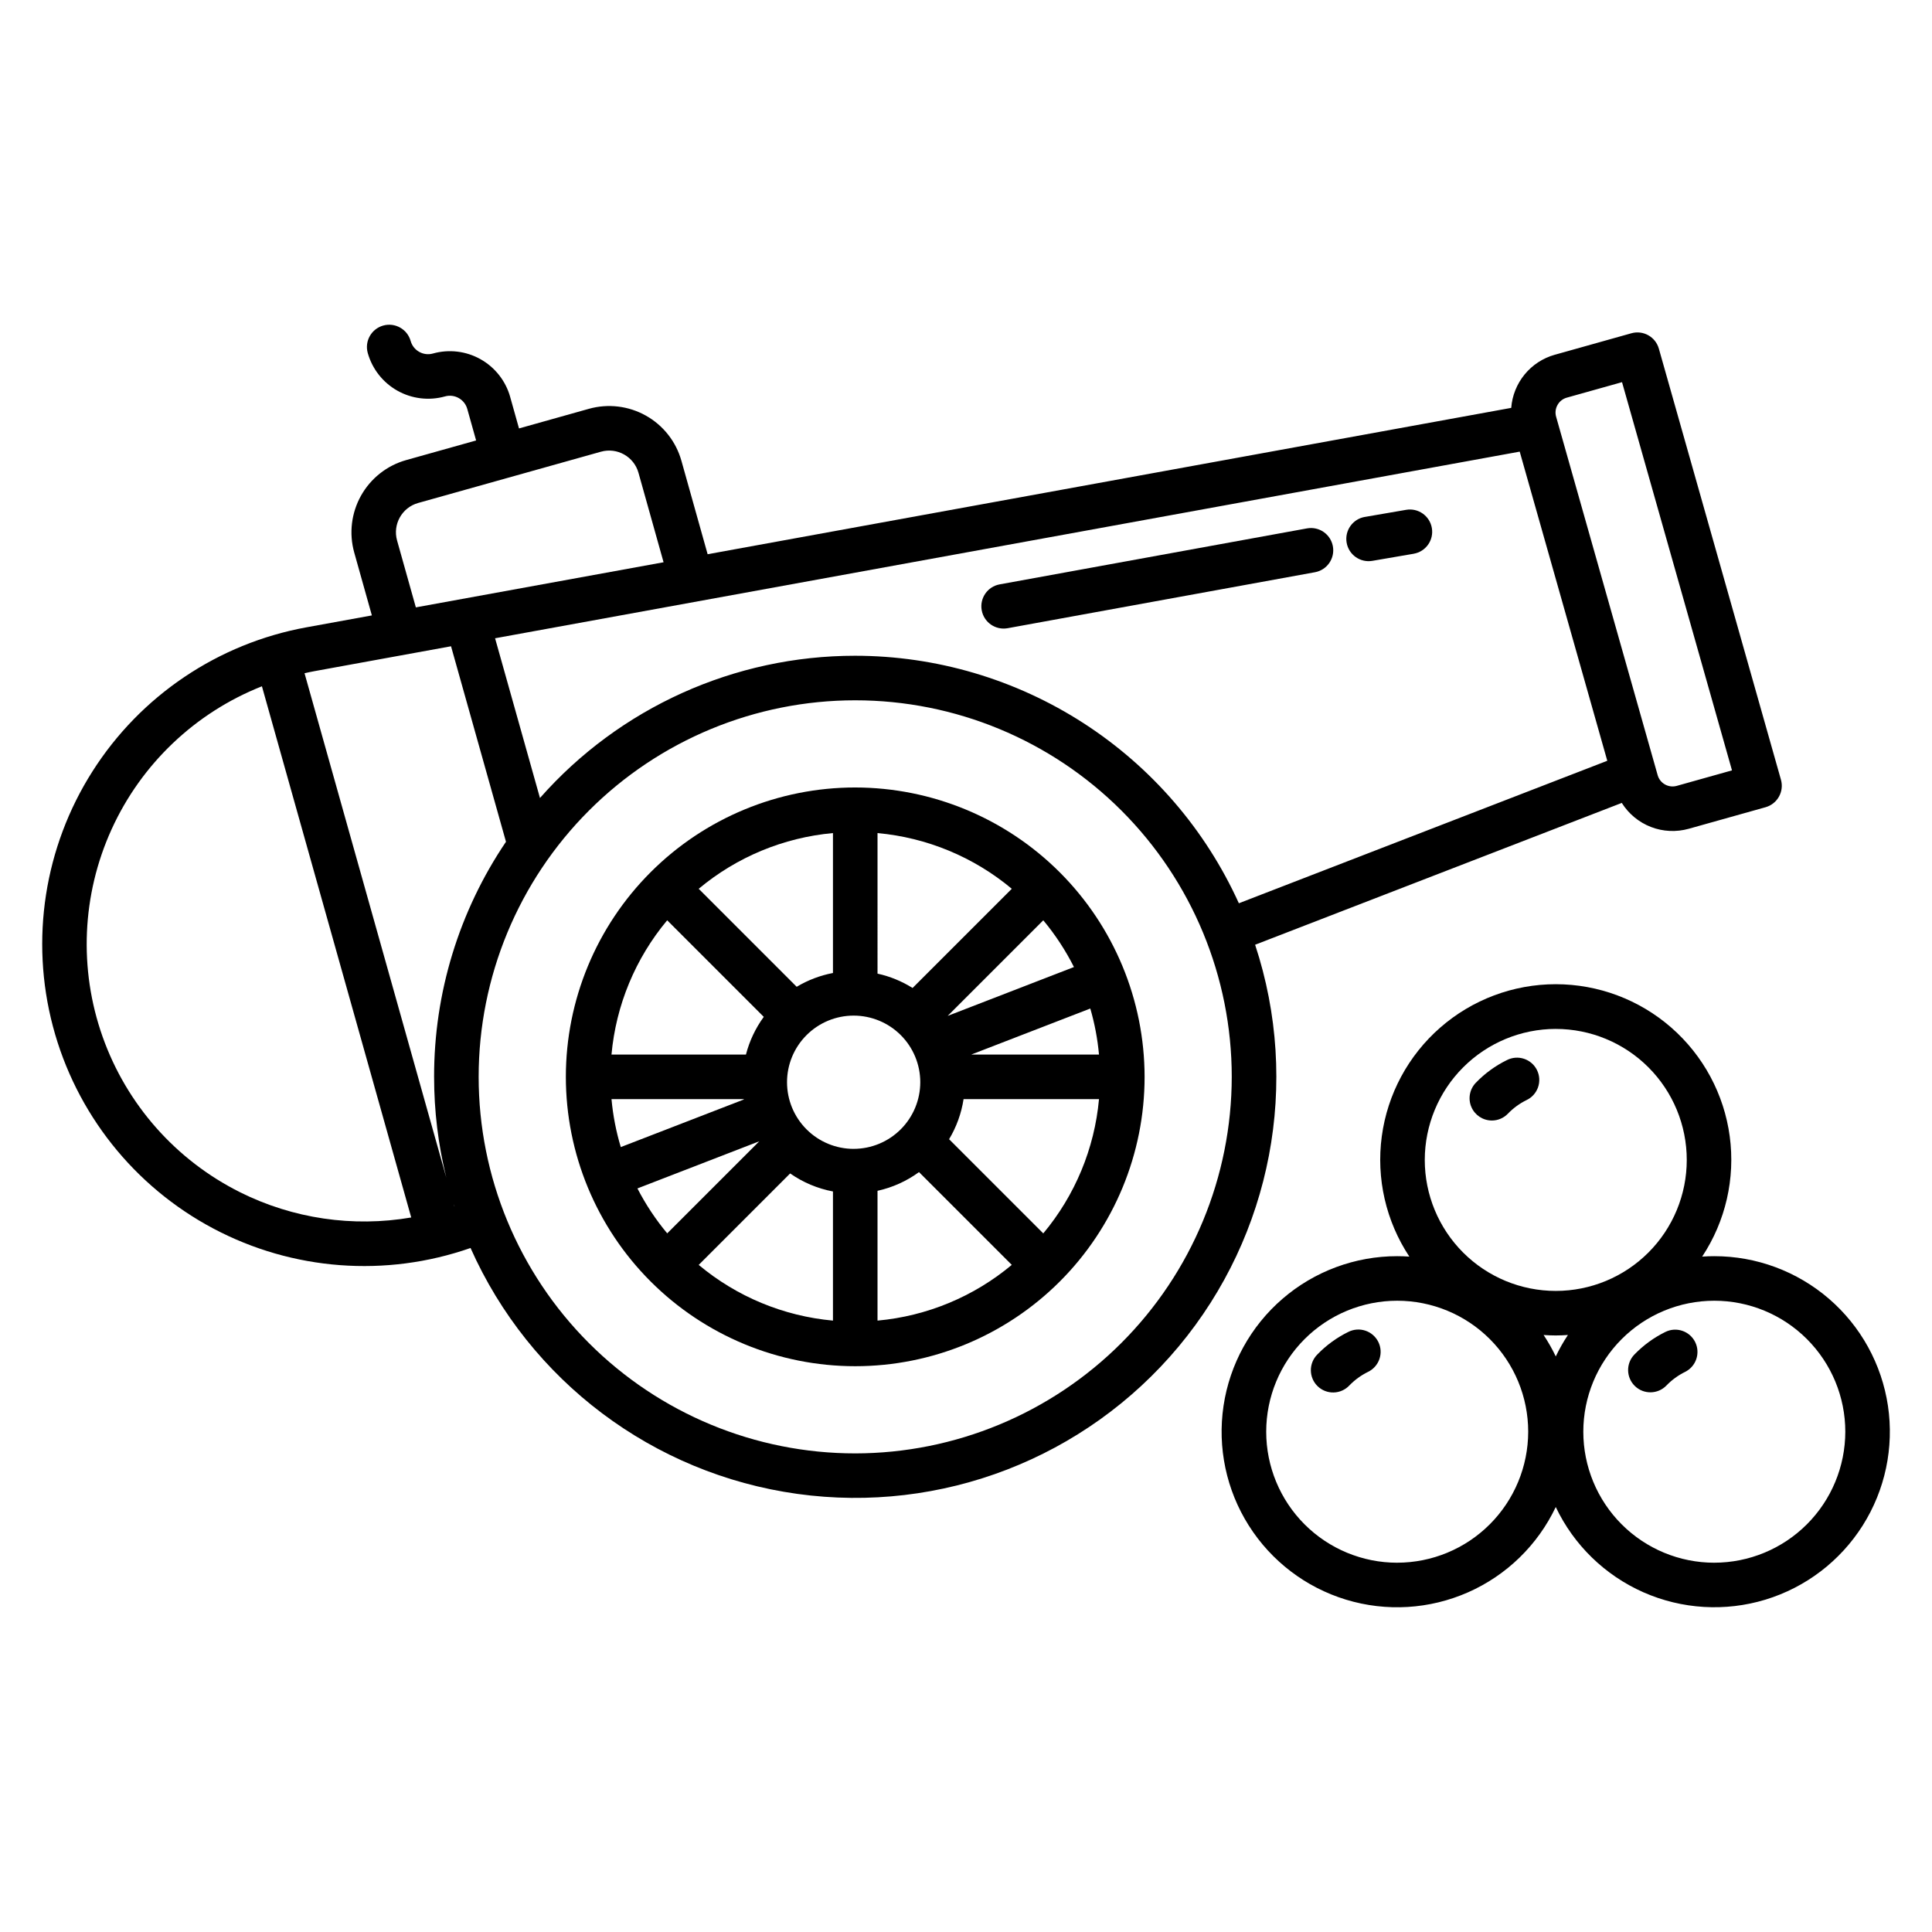 <?xml version="1.0" encoding="UTF-8"?>
<!-- Uploaded to: ICON Repo, www.iconrepo.com, Generator: ICON Repo Mixer Tools -->
<svg fill="#000000" width="800px" height="800px" version="1.1" viewBox="144 144 512 512" xmlns="http://www.w3.org/2000/svg">
 <g>
  <path d="m539.35 440.95c1.605 0 3.141-0.652 4.25-1.805 1.426-1.48 3.094-2.699 4.934-3.606 1.434-0.672 2.535-1.895 3.059-3.391 0.523-1.496 0.426-3.137-0.273-4.559-0.699-1.422-1.941-2.504-3.445-3-1.504-0.496-3.144-0.367-4.555 0.359-3.062 1.508-5.844 3.535-8.211 5.996-1.645 1.703-2.113 4.227-1.188 6.406 0.926 2.18 3.066 3.594 5.434 3.598z"/>
  <path d="m490.36 284.03-81.445 14.836c-3.207 0.582-5.332 3.656-4.75 6.863 0.586 3.211 3.66 5.336 6.867 4.754l81.445-14.836c3.207-0.586 5.336-3.66 4.75-6.867-0.582-3.207-3.656-5.336-6.867-4.75z"/>
  <path d="m516.64 279.11-10.949 1.883v-0.004c-3.215 0.555-5.371 3.606-4.82 6.82 0.551 3.211 3.606 5.371 6.82 4.82l10.949-1.879-0.004-0.004c3.215-0.551 5.375-3.606 4.82-6.816-0.551-3.215-3.606-5.375-6.816-4.82z"/>
  <path d="m501.3 496.98c-3.066 1.508-5.844 3.535-8.215 5.996-1.105 1.121-1.715 2.641-1.695 4.215 0.02 1.578 0.668 3.082 1.801 4.176 1.137 1.094 2.66 1.691 4.238 1.652 1.574-0.035 3.07-0.699 4.152-1.844 1.426-1.477 3.094-2.695 4.934-3.602 1.426-0.68 2.519-1.902 3.039-3.394 0.52-1.492 0.418-3.129-0.281-4.547-0.695-1.414-1.934-2.492-3.43-2.992-1.5-0.5-3.137-0.375-4.543 0.34z"/>
  <path d="m598.31 476.9c-1.082 0-2.152 0.039-3.215 0.113 6.211-9.395 8.805-20.723 7.301-31.883-1.504-11.16-7.008-21.395-15.484-28.805-8.48-7.414-19.359-11.5-30.621-11.5-11.258 0-22.141 4.086-30.617 11.5-8.477 7.41-13.98 17.645-15.484 28.805-1.508 11.16 1.09 22.488 7.301 31.883-1.062-0.074-2.133-0.113-3.215-0.113-11.152-0.004-21.938 4-30.383 11.281-8.449 7.281-14 17.355-15.645 28.387s0.73 22.285 6.691 31.711c5.957 9.426 15.105 16.398 25.773 19.648 10.668 3.25 22.152 2.555 32.352-1.953 10.203-4.504 18.445-12.527 23.227-22.602 4.785 10.07 13.027 18.09 23.227 22.598 10.199 4.504 21.68 5.195 32.348 1.949 10.668-3.25 19.812-10.223 25.77-19.648s8.332-20.676 6.691-31.707c-1.645-11.027-7.195-21.102-15.641-28.383-8.445-7.277-19.227-11.285-30.379-11.281zm-42.016-60.223c9.207 0 18.035 3.656 24.547 10.168s10.168 15.34 10.168 24.547-3.656 18.035-10.168 24.547c-6.508 6.512-15.34 10.168-24.547 10.168s-18.035-3.656-24.547-10.168c-6.508-6.508-10.168-15.34-10.168-24.547 0.012-9.203 3.672-18.027 10.176-24.535 6.508-6.512 15.332-10.172 24.535-10.184zm-42.016 141.46c-9.207 0-18.039-3.656-24.551-10.168-6.508-6.508-10.168-15.34-10.168-24.547s3.66-18.035 10.168-24.547c6.512-6.508 15.34-10.168 24.547-10.168 9.207 0 18.039 3.66 24.547 10.168 6.512 6.512 10.168 15.34 10.168 24.547-0.012 9.203-3.672 18.027-10.18 24.535-6.508 6.508-15.332 10.168-24.535 10.176zm42.016-54.664c-0.938-1.969-2.016-3.867-3.219-5.684 1.066 0.074 2.137 0.121 3.219 0.121s2.152-0.051 3.219-0.125v0.004c-1.207 1.816-2.281 3.715-3.219 5.68zm42.016 54.664c-9.207 0-18.035-3.656-24.547-10.168-6.508-6.508-10.168-15.34-10.168-24.547s3.66-18.035 10.168-24.547c6.512-6.508 15.34-10.168 24.547-10.168s18.039 3.66 24.547 10.168c6.512 6.512 10.168 15.34 10.168 24.547-0.012 9.203-3.672 18.027-10.18 24.535-6.508 6.508-15.332 10.168-24.535 10.176z"/>
  <path d="m585.34 496.98c-3.066 1.508-5.848 3.535-8.219 5.996-2.262 2.344-2.195 6.082 0.152 8.348 2.344 2.266 6.082 2.195 8.348-0.148 1.422-1.477 3.09-2.695 4.93-3.602 2.926-1.441 4.129-4.981 2.691-7.906-1.441-2.926-4.981-4.129-7.906-2.688z"/>
  <path d="m476.61 394.37 97.18-37.59c1.824 2.906 4.535 5.141 7.734 6.379 3.199 1.234 6.711 1.398 10.016 0.473l20.344-5.707c1.512-0.426 2.789-1.43 3.555-2.801 0.77-1.367 0.957-2.984 0.531-4.492l-32.359-114.24c-0.887-3.133-4.141-4.953-7.273-4.074l-20.297 5.695v-0.004c-3.137 0.879-5.93 2.699-7.996 5.219-2.066 2.519-3.309 5.613-3.555 8.863l-212.96 38.785-6.953-24.785v0.004c-1.426-5.07-4.809-9.367-9.398-11.945-4.594-2.578-10.02-3.234-15.094-1.816l-18.543 5.203-2.344-8.355h0.004c-1.191-4.238-4.016-7.832-7.856-9.988-3.836-2.156-8.375-2.699-12.613-1.508-2.547 0.711-5.188-0.773-5.906-3.32-0.879-3.137-4.137-4.969-7.277-4.09-3.141 0.883-4.973 4.141-4.09 7.281 1.191 4.234 4.019 7.824 7.856 9.98s8.375 2.703 12.613 1.516c1.223-0.344 2.531-0.188 3.637 0.438 1.109 0.621 1.922 1.656 2.266 2.879l2.344 8.355-18.543 5.203c-5.07 1.426-9.363 4.809-11.945 9.398-2.578 4.594-3.234 10.02-1.816 15.09l4.676 16.672-17.312 3.152c-23.406 4.262-43.969 18.098-56.73 38.176-12.766 20.078-16.566 44.57-10.488 67.57s21.48 42.422 42.496 53.574c21.012 11.152 45.73 13.023 68.184 5.168 15.672 35.219 48.406 59.855 86.586 65.164 38.18 5.312 76.395-9.461 101.08-39.066 24.684-29.605 32.34-69.855 20.254-106.46zm80.148-143.05c0.531-0.953 1.418-1.652 2.469-1.941l14.629-4.102 29.141 102.88-14.645 4.109h-0.004c-2.172 0.605-4.43-0.66-5.047-2.828l-26.91-94.992c-0.301-1.051-0.168-2.172 0.367-3.121zm-301.95 25.977 48.453-13.59c4.285-1.199 8.734 1.297 9.941 5.578l6.652 23.719-65.648 11.957-4.977-17.727c-1.199-4.285 1.297-8.73 5.578-9.938zm-47.207 182.65c-17.016-8.508-30.066-23.281-36.414-41.215-6.348-17.934-5.492-37.629 2.383-54.949 7.875-17.316 22.156-30.906 39.844-37.91l39.566 140.77c-15.453 2.656-31.348 0.312-45.379-6.691zm56.82 3.762-0.184-0.66c0.07 0.219 0.141 0.434 0.211 0.652zm-5.379-34.332c-0.004 9 1.082 17.969 3.238 26.707l-37.574-133.67c0.875-0.195 1.75-0.395 2.633-0.551l36.191-6.594 14.562 51.809c-12.441 18.395-19.078 40.094-19.051 62.301zm111.6 99.789c-26.469 0-51.848-10.516-70.562-29.227-18.715-18.715-29.23-44.098-29.23-70.562s10.516-51.848 29.23-70.562c18.711-18.715 44.094-29.227 70.559-29.227 26.469 0 51.848 10.512 70.562 29.227 18.715 18.715 29.227 44.098 29.227 70.562-0.027 26.457-10.551 51.82-29.258 70.527-18.707 18.707-44.074 29.23-70.527 29.262zm0-211.38v-0.004c-31.969-0.008-62.398 13.723-83.543 37.695l-11.898-42.328 271.54-49.461 23.207 81.926-97.637 37.762c-8.859-19.539-23.16-36.113-41.188-47.746-18.027-11.629-39.023-17.828-60.477-17.848z"/>
  <path d="m370.65 352.69c-20.34-0.004-39.848 8.074-54.227 22.457-14.383 14.383-22.465 33.887-22.465 54.223 0 20.34 8.078 39.848 22.461 54.227 14.383 14.383 33.887 22.461 54.227 22.461 20.336 0 39.844-8.078 54.223-22.457 14.383-14.383 22.461-33.887 22.461-54.227-0.023-20.332-8.109-39.82-22.484-54.199-14.375-14.375-33.867-22.461-54.195-22.484zm5.902 12.09v-0.004c13.086 1.188 25.5 6.336 35.582 14.762l-26.293 26.289c-2.856-1.793-5.996-3.078-9.289-3.801zm-11.809 0v37.078-0.004c-3.394 0.645-6.648 1.883-9.613 3.656l-25.969-25.969h-0.004c10.086-8.43 22.5-13.582 35.586-14.77zm-43.93 23.109 25.594 25.594c-2.191 3-3.793 6.387-4.723 9.984h-35.633c1.188-13.086 6.336-25.496 14.762-35.578zm-14.762 47.391h35.051c0 0.035 0.012 0.066 0.02 0.098l-32.609 12.613c-1.246-4.144-2.07-8.402-2.461-12.715zm6.871 23.668 32.297-12.496-24.402 24.402v-0.004c-3.062-3.668-5.707-7.66-7.894-11.906zm51.82 35.027c-13.086-1.188-25.5-6.336-35.582-14.762l24.238-24.238c3.402 2.379 7.269 4.008 11.344 4.777zm5.484-45.512c-4.684 0-9.176-1.859-12.484-5.172-3.312-3.312-5.172-7.801-5.172-12.484-0.004-4.684 1.859-9.176 5.168-12.484 3.312-3.312 7.801-5.176 12.484-5.176s9.176 1.859 12.488 5.168c3.312 3.312 5.172 7.801 5.172 12.484-0.004 4.684-1.867 9.172-5.176 12.48-3.309 3.312-7.797 5.176-12.48 5.18zm6.324 45.512v-34.398c3.969-0.871 7.711-2.562 10.996-4.957l24.586 24.586c-10.082 8.43-22.496 13.582-35.582 14.77zm43.93-23.109-24.961-24.961v-0.004c1.957-3.258 3.262-6.863 3.836-10.621h35.891c-1.188 13.086-6.34 25.496-14.766 35.578zm14.762-47.391h-33.859l31.555-12.203c1.16 3.981 1.93 8.066 2.305 12.199zm-40.094-10.254 25.332-25.332c3.172 3.805 5.898 7.961 8.129 12.387z"/>
 </g>
</svg>